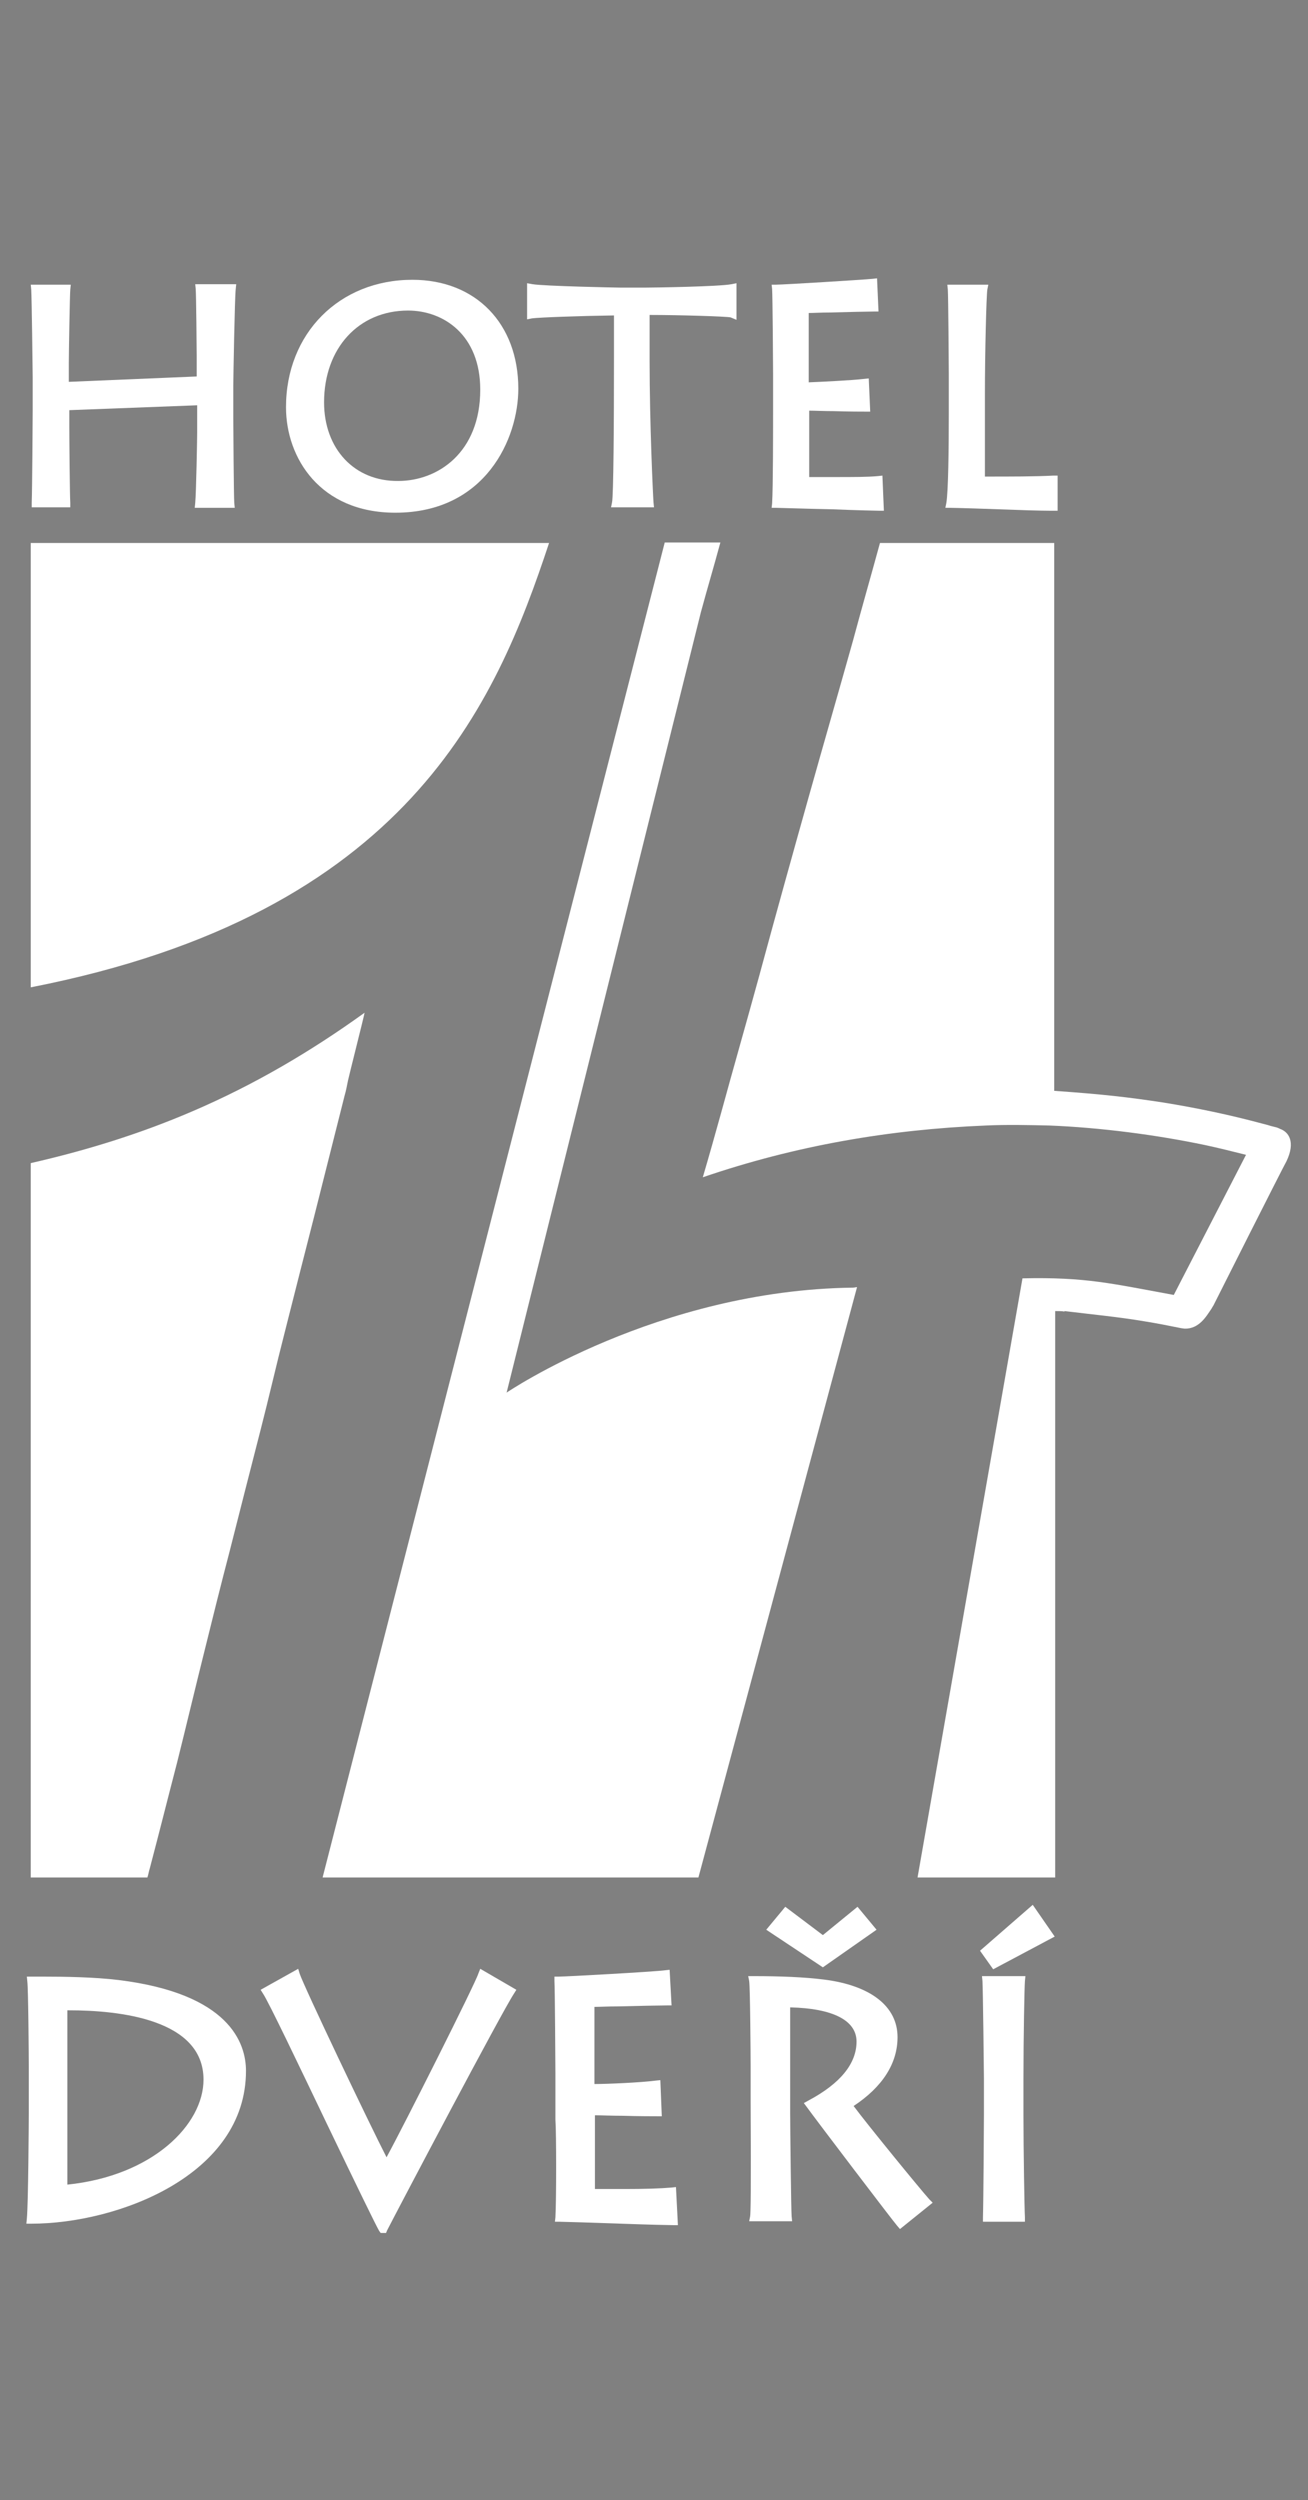 <?xml version="1.0" encoding="utf-8"?>
<!-- Generator: Adobe Illustrator 28.2.0, SVG Export Plug-In . SVG Version: 6.00 Build 0)  -->
<svg version="1.1" baseProfile="tiny" id="Vrstva_1"
	 xmlns="http://www.w3.org/2000/svg" xmlns:xlink="http://www.w3.org/1999/xlink" x="0px" y="0px" viewBox="0 0 268 512"
	 overflow="visible" xml:space="preserve">
<rect x="0" y="0" width="268" height="512" fill="#808080" stroke="none"/>
<g>
	<path fill="none" d="M41.8,425.9c0-12.3-17.3-14.2-27.6-14.2l-0.2,0v35.7C31.4,445.5,41.8,435.1,41.8,425.9z"/>
	<path fill="none" d="M98.3,79.9c0-11.2-7.4-16.2-14.8-16.2c-10.1,0-17.2,7.7-17.2,18.8c0,9.5,6.2,16.1,15.1,16.1
		C89.6,98.6,98.3,92.7,98.3,79.9z"/>
	<path fill="#FFFFFF" d="M5.5,454.4l-0.1,1h1c17.7,0,44-9.9,44-31.3c0-5.7-3.4-15.8-26.1-18.6c-4.9-0.6-11-0.7-15.7-0.7l-3.1,0
		l0.1,1c0.2,1.8,0.3,15.3,0.3,17.9v8.6C5.9,434.1,5.8,451.3,5.5,454.4z M13.9,411.7l0.2,0c10.3,0,27.6,1.8,27.6,14.2
		c0,9.2-10.4,19.7-27.9,21.5V411.7z"/>
	<path fill="#FFFFFF" d="M79.2,441.8c-3.5-6.8-16.9-34.9-17.8-37.6l-0.3-1l-7.7,4.3l0.5,0.8c1.1,1.6,7.5,15,13.1,26.7
		c6.2,12.9,10.1,20.9,10.7,21.9l0.3,0.4h1.1l0.2-0.5c2.3-4.5,23.6-44.9,26-48.5l0.5-0.8l-7.4-4.3l-0.4,1
		C97.4,406.2,82.8,435.2,79.2,441.8z"/>
	<path fill="#FFFFFF" d="M113.8,454.1l-0.1,0.9h0.9c0.7,0,7.1,0.2,12.7,0.4c5.4,0.2,10.1,0.3,10.7,0.3h0.9l-0.4-7.8l-0.9,0.1
		c-2.3,0.2-5.6,0.3-9.7,0.3c-2.2,0-4.1,0-5.4,0l-0.6,0v-15.1c1.2,0,3.4,0.1,5.7,0.1c3.1,0.1,6.4,0.1,7.1,0.1h0.9l-0.3-7.4l-1,0.1
		c-3,0.4-9.9,0.7-12.5,0.7V411c1,0,2.8-0.1,4.8-0.1c3.9-0.1,8.8-0.2,10.1-0.2h0.9l-0.4-7.3l-0.9,0.1c-2.2,0.3-20.2,1.3-21.8,1.3
		h-0.9l0,0.9c0.1,1.3,0.2,18.1,0.2,19.1v9.3C114,436.8,114,450.6,113.8,454.1z"/>
	<path fill="#FFFFFF" d="M183.9,417.2c0-6.3-5.5-10.6-15.1-11.8c-4-0.5-8.9-0.7-14.5-0.7h-1l0.2,1c0.2,1.2,0.3,15.2,0.3,17.6l0,7.2
		c0.1,18.2,0,22.8-0.1,23.4l-0.2,1l8.8,0l-0.1-1c-0.1-1-0.3-18.2-0.3-21.1v-21.7c8.8,0.2,13.6,2.7,13.6,7c0,4.5-3.3,8.6-9.9,12.1
		l-0.9,0.5l0.6,0.8c2.1,2.9,17.7,23.4,18.5,24.3l0.6,0.7l6.7-5.4l-0.7-0.7c-1.8-2-12.6-15.2-15.5-19.1
		C180.8,427.4,183.9,422.6,183.9,417.2z"/>
	<polygon fill="#FFFFFF" points="168.6,396.3 160.9,390.5 157,395.2 168.6,402.9 179.6,395.2 175.7,390.5 	"/>
	<path fill="#FFFFFF" d="M210,405.7l0.1-1h-8.9l0.1,1c0.1,1.6,0.3,18.9,0.3,19.9v7.5c0,1.8-0.1,18-0.2,21l0,0.9h8.6l0-0.9
		c-0.1-1.7-0.3-14-0.3-20.9v-7.5C209.7,417.2,209.9,406.9,210,405.7z"/>
	<polygon fill="#FFFFFF" points="211.6,390.1 200.8,399.5 203.5,403.3 216.1,396.6 	"/>
	<path fill="#FFFFFF" d="M14.4,59.3l0.1-1H6.3l0.1,1c0.1,1.5,0.3,17.1,0.3,18V84c0,1.7-0.1,16.3-0.2,19l0,0.9h7.9l0-0.9
		c-0.1-1.5-0.2-13.1-0.2-15.8v-3.2L40.4,83v5.6c0,1.1-0.2,12.3-0.4,14.4l-0.1,1h8.2l-0.1-1c-0.1-1.1-0.2-16.4-0.2-17.6v-6.3
		c0-1.5,0.3-18.4,0.5-19.9l0.1-1H40l0.1,1c0.1,1.3,0.2,12.5,0.2,13.7v4.2l-26.2,1.1v-4C14.1,72.7,14.3,60.3,14.4,59.3z"/>
	<path fill="#FFFFFF" d="M106.2,79.6c0-13.3-8.7-22.3-21.7-22.3c-15,0-25.9,11-25.9,26.1c0,10.4,7,21.6,22.4,21.6
		C99.5,105,106.2,89.8,106.2,79.6z M66.4,82.4c0-11.1,7.1-18.8,17.2-18.8c7.3,0,14.8,5,14.8,16.2c0,12.9-8.7,18.7-16.8,18.7
		C72.6,98.6,66.4,91.9,66.4,82.4z"/>
	<path fill="#FFFFFF" d="M150.9,65.5V58l-1,0.2c-2.6,0.5-16,0.7-17.5,0.7H127c-0.7,0-15.5-0.3-17.9-0.7l-1.1-0.2v7.4l1-0.2
		c1.5-0.2,9.7-0.5,16.8-0.6v8.5c0,13.9-0.1,28.5-0.4,29.8l-0.2,1h8.8l-0.1-1c-0.1-1.3-0.8-16.1-0.8-28.9v-9.5c6,0,15.8,0.3,16.6,0.5
		L150.9,65.5z"/>
	<path fill="#FFFFFF" d="M158.2,103.1l-0.1,0.9h0.9c0.6,0,6.4,0.2,11.5,0.3c4.9,0.2,9.2,0.3,9.7,0.3h0.9l-0.3-7.2l-0.9,0.1
		c-2.1,0.2-5.1,0.2-8.8,0.2c-2,0-3.7,0-4.9,0l-0.4,0V84.1c1.1,0,3.1,0.1,5.1,0.1c2.9,0.1,5.8,0.1,6.5,0.1h0.9l-0.3-6.8l-1,0.1
		c-2.5,0.3-8.8,0.6-11.3,0.7V64.1c1,0,2.5-0.1,4.3-0.1c3.6-0.1,8-0.2,9.1-0.2h0.9l-0.3-6.8l-0.9,0.1c-2,0.2-18.3,1.2-19.8,1.2h-0.9
		l0.1,0.9c0.1,1.1,0.2,15.9,0.2,17.3v8.4C158.4,87.4,158.4,99.9,158.2,103.1z"/>
	<path fill="#FFFFFF" d="M193.9,103l-0.2,1h1c0.9,0,7.6,0.2,12.9,0.4c4.8,0.2,7.8,0.2,8.2,0.2h0.9v-7.2l-0.9,0
		c-3.7,0.2-8.6,0.2-14,0.2V80.8c0-8.5,0.3-20.3,0.5-21.5l0.2-1h-8.4l0.1,1c0.1,1.1,0.2,16.1,0.2,17.2v8.4
		C194.4,92,194.3,100.6,193.9,103z"/>
	<path fill="#FFFFFF" d="M6.3,202.2c77.3-15.1,95.3-58.1,106.2-91H6.3V202.2z"/>
	<path fill="#FFFFFF" d="M6.3,384.5h23.9c0.2-0.6,0.3-1.3,0.5-1.9c1.9-7.2,3.7-14.4,5.6-21.7c1.9-7.6,3.7-15.2,5.6-22.8
		c1.7-6.9,3.4-13.7,5.2-20.6c2.1-8.3,4.2-16.5,6.3-24.7c1.7-6.6,3.2-13.2,4.9-19.8c2-7.9,4-15.8,6-23.6c2.1-8.3,4.2-16.7,6.3-25
		c0.3-1,0.5-2.1,0.7-3.1c0.2-1,3.2-12.8,3.4-13.9c-11.1,8-22.7,14.8-35.3,20.2c-10.7,4.6-21.7,8-33.1,10.6V384.5z"/>
	<path fill="#1D1D1B" d="M248.6,267.4C248.6,267.5,248.6,267.5,248.6,267.4C248.6,267.4,248.6,267.4,248.6,267.4L248.6,267.4
		C248.6,267.4,248.6,267.4,248.6,267.4z"/>
	<path fill="#FFFFFF" d="M262.3,231.2c-0.2-0.1-0.4-0.2-0.7-0.3c-0.4-0.1-0.8-0.2-1.2-0.3c-0.9-0.3-1.5-0.4-1.8-0.5l0,0
		c-6.7-1.8-13.4-3.2-20.2-4.3c-7.2-1.1-12.4-1.7-22.4-2.4V111.2h-35.7c-1.8,6.6-3.7,13.2-5.5,19.9c-3,10.7-6.1,21.4-9.1,32.1
		c-3.4,12.1-6.8,24.3-10.1,36.5c-2.6,9.5-5.3,18.9-7.9,28.4c-1.2,4.3-2.4,8.6-3.7,13c19-6.5,38.3-9.8,58-10.6c4.3-0.2,8.7-0.1,13,0
		c10.3,0.4,21.9,1.9,31.9,4c2.8,0.6,5.6,1.3,8.4,2l-14.8,28.7l0,0c-12.6-2.3-18-3.7-31-3.4L188,384.5h28.2v-116c0.7,0,1.4,0,1.9,0.1
		c0,0,0-0.1,0-0.1c5.7,0.7,11.1,1.2,16.4,2.1c2.5,0.4,5,0.9,7.5,1.4c0.1,0,0.6,0.1,0.7,0.1c3,0.1,4.5-2.6,5.4-3.9
		c0.1-0.1,0.4-0.7,0.5-0.8c0,0,0,0,0,0l0,0c0-0.1,0.1-0.1,0,0c1.3-2.6,14-27.8,15-29.6C265.5,233.8,264,231.8,262.3,231.2z"/>
	<path fill="#FFFFFF" d="M143.6,125.4c1.3-4.8,2.7-9.5,4-14.3h-11.4L66.1,384.5h77l32.5-120.9c-0.3,0-0.5,0.1-0.8,0.1c0,0,0,0,0,0
		c-40.1,0.5-71,21.5-71,21.5l0,0l0,0L143.6,125.4z"/>
</g>
</svg>
